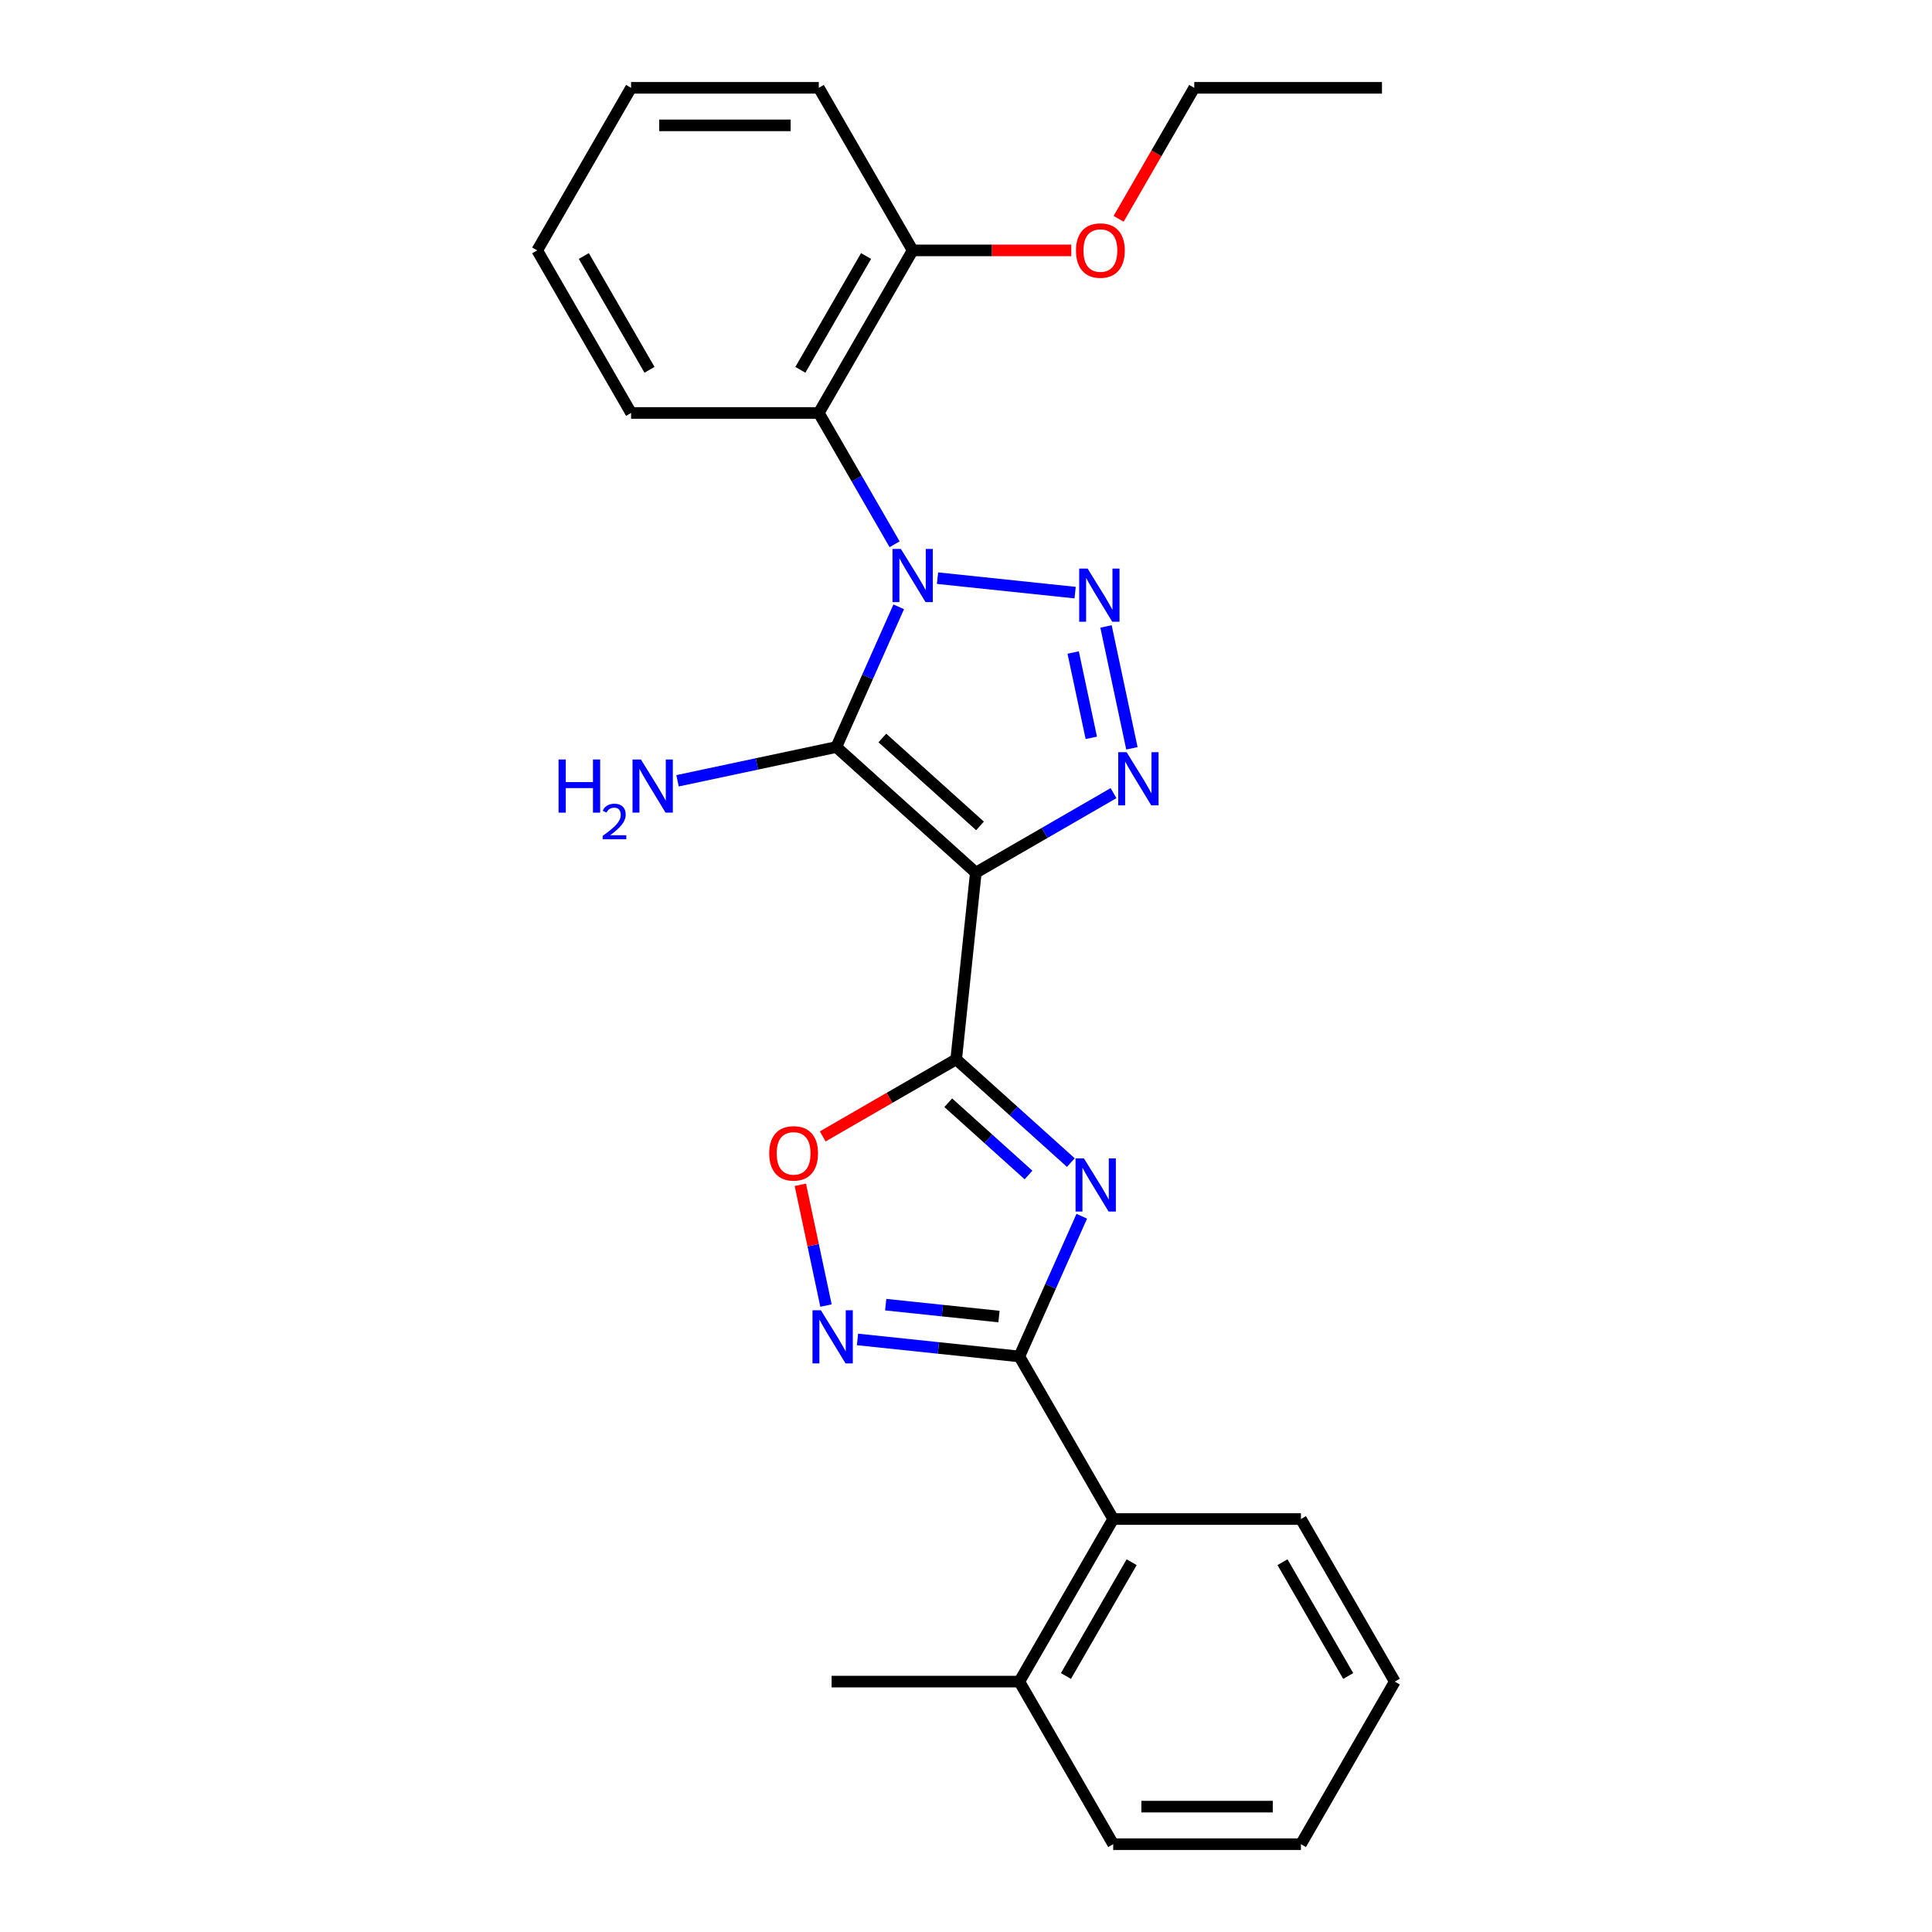 <?xml version='1.0' encoding='iso-8859-1'?>
<svg version='1.1' baseProfile='full'
              xmlns='http://www.w3.org/2000/svg'
                      xmlns:rdkit='http://www.rdkit.org/xml'
                      xmlns:xlink='http://www.w3.org/1999/xlink'
                  xml:space='preserve'
width='1000px' height='1000px' viewBox='0 0 1000 1000'>
<!-- END OF HEADER -->
<rect style='opacity:1.0;fill:#FFFFFF;stroke:none' width='1000' height='1000' x='0' y='0'> </rect>
<path class='bond-1' d='M 465.183,314.088 L 449.027,350.377' style='fill:none;fill-rule:evenodd;stroke:#0000FF;stroke-width:6px;stroke-linecap:butt;stroke-linejoin:miter;stroke-opacity:1' />
<path class='bond-1' d='M 449.027,350.377 L 432.87,386.666' style='fill:none;fill-rule:evenodd;stroke:#000000;stroke-width:6px;stroke-linecap:butt;stroke-linejoin:miter;stroke-opacity:1' />
<path class='bond-2' d='M 485.256,299.252 L 556.483,306.739' style='fill:none;fill-rule:evenodd;stroke:#0000FF;stroke-width:6px;stroke-linecap:butt;stroke-linejoin:miter;stroke-opacity:1' />
<path class='bond-8' d='M 463.045,281.712 L 443.426,247.732' style='fill:none;fill-rule:evenodd;stroke:#0000FF;stroke-width:6px;stroke-linecap:butt;stroke-linejoin:miter;stroke-opacity:1' />
<path class='bond-8' d='M 443.426,247.732 L 423.808,213.752' style='fill:none;fill-rule:evenodd;stroke:#000000;stroke-width:6px;stroke-linecap:butt;stroke-linejoin:miter;stroke-opacity:1' />
<path class='bond-0' d='M 505.078,451.683 L 432.87,386.666' style='fill:none;fill-rule:evenodd;stroke:#000000;stroke-width:6px;stroke-linecap:butt;stroke-linejoin:miter;stroke-opacity:1' />
<path class='bond-0' d='M 507.25,427.489 L 456.704,381.977' style='fill:none;fill-rule:evenodd;stroke:#000000;stroke-width:6px;stroke-linecap:butt;stroke-linejoin:miter;stroke-opacity:1' />
<path class='bond-3' d='M 505.078,451.683 L 494.922,548.317' style='fill:none;fill-rule:evenodd;stroke:#000000;stroke-width:6px;stroke-linecap:butt;stroke-linejoin:miter;stroke-opacity:1' />
<path class='bond-26' d='M 505.078,451.683 L 540.72,431.105' style='fill:none;fill-rule:evenodd;stroke:#000000;stroke-width:6px;stroke-linecap:butt;stroke-linejoin:miter;stroke-opacity:1' />
<path class='bond-26' d='M 540.72,431.105 L 576.362,410.527' style='fill:none;fill-rule:evenodd;stroke:#0000FF;stroke-width:6px;stroke-linecap:butt;stroke-linejoin:miter;stroke-opacity:1' />
<path class='bond-11' d='M 432.87,386.666 L 391.781,395.4' style='fill:none;fill-rule:evenodd;stroke:#000000;stroke-width:6px;stroke-linecap:butt;stroke-linejoin:miter;stroke-opacity:1' />
<path class='bond-11' d='M 391.781,395.4 L 350.691,404.134' style='fill:none;fill-rule:evenodd;stroke:#0000FF;stroke-width:6px;stroke-linecap:butt;stroke-linejoin:miter;stroke-opacity:1' />
<path class='bond-5' d='M 572.466,324.245 L 585.874,387.326' style='fill:none;fill-rule:evenodd;stroke:#0000FF;stroke-width:6px;stroke-linecap:butt;stroke-linejoin:miter;stroke-opacity:1' />
<path class='bond-5' d='M 555.468,337.747 L 564.854,381.904' style='fill:none;fill-rule:evenodd;stroke:#0000FF;stroke-width:6px;stroke-linecap:butt;stroke-linejoin:miter;stroke-opacity:1' />
<path class='bond-4' d='M 494.922,548.317 L 524.594,575.034' style='fill:none;fill-rule:evenodd;stroke:#000000;stroke-width:6px;stroke-linecap:butt;stroke-linejoin:miter;stroke-opacity:1' />
<path class='bond-4' d='M 524.594,575.034 L 554.266,601.75' style='fill:none;fill-rule:evenodd;stroke:#0000FF;stroke-width:6px;stroke-linecap:butt;stroke-linejoin:miter;stroke-opacity:1' />
<path class='bond-4' d='M 490.82,570.774 L 511.59,589.475' style='fill:none;fill-rule:evenodd;stroke:#000000;stroke-width:6px;stroke-linecap:butt;stroke-linejoin:miter;stroke-opacity:1' />
<path class='bond-4' d='M 511.59,589.475 L 532.361,608.177' style='fill:none;fill-rule:evenodd;stroke:#0000FF;stroke-width:6px;stroke-linecap:butt;stroke-linejoin:miter;stroke-opacity:1' />
<path class='bond-9' d='M 494.922,548.317 L 460.378,568.261' style='fill:none;fill-rule:evenodd;stroke:#000000;stroke-width:6px;stroke-linecap:butt;stroke-linejoin:miter;stroke-opacity:1' />
<path class='bond-9' d='M 460.378,568.261 L 425.834,588.205' style='fill:none;fill-rule:evenodd;stroke:#FF0000;stroke-width:6px;stroke-linecap:butt;stroke-linejoin:miter;stroke-opacity:1' />
<path class='bond-6' d='M 559.923,629.522 L 543.766,665.811' style='fill:none;fill-rule:evenodd;stroke:#0000FF;stroke-width:6px;stroke-linecap:butt;stroke-linejoin:miter;stroke-opacity:1' />
<path class='bond-6' d='M 543.766,665.811 L 527.609,702.1' style='fill:none;fill-rule:evenodd;stroke:#000000;stroke-width:6px;stroke-linecap:butt;stroke-linejoin:miter;stroke-opacity:1' />
<path class='bond-10' d='M 527.609,702.1 L 576.192,786.248' style='fill:none;fill-rule:evenodd;stroke:#000000;stroke-width:6px;stroke-linecap:butt;stroke-linejoin:miter;stroke-opacity:1' />
<path class='bond-28' d='M 527.609,702.1 L 485.725,697.698' style='fill:none;fill-rule:evenodd;stroke:#000000;stroke-width:6px;stroke-linecap:butt;stroke-linejoin:miter;stroke-opacity:1' />
<path class='bond-28' d='M 485.725,697.698 L 443.84,693.295' style='fill:none;fill-rule:evenodd;stroke:#0000FF;stroke-width:6px;stroke-linecap:butt;stroke-linejoin:miter;stroke-opacity:1' />
<path class='bond-28' d='M 517.075,681.452 L 487.756,678.371' style='fill:none;fill-rule:evenodd;stroke:#000000;stroke-width:6px;stroke-linecap:butt;stroke-linejoin:miter;stroke-opacity:1' />
<path class='bond-28' d='M 487.756,678.371 L 458.437,675.289' style='fill:none;fill-rule:evenodd;stroke:#0000FF;stroke-width:6px;stroke-linecap:butt;stroke-linejoin:miter;stroke-opacity:1' />
<path class='bond-7' d='M 427.534,675.755 L 420.892,644.506' style='fill:none;fill-rule:evenodd;stroke:#0000FF;stroke-width:6px;stroke-linecap:butt;stroke-linejoin:miter;stroke-opacity:1' />
<path class='bond-7' d='M 420.892,644.506 L 414.25,613.257' style='fill:none;fill-rule:evenodd;stroke:#FF0000;stroke-width:6px;stroke-linecap:butt;stroke-linejoin:miter;stroke-opacity:1' />
<path class='bond-12' d='M 423.808,213.752 L 472.391,129.603' style='fill:none;fill-rule:evenodd;stroke:#000000;stroke-width:6px;stroke-linecap:butt;stroke-linejoin:miter;stroke-opacity:1' />
<path class='bond-12' d='M 414.265,191.413 L 448.274,132.509' style='fill:none;fill-rule:evenodd;stroke:#000000;stroke-width:6px;stroke-linecap:butt;stroke-linejoin:miter;stroke-opacity:1' />
<path class='bond-14' d='M 423.808,213.752 L 326.641,213.752' style='fill:none;fill-rule:evenodd;stroke:#000000;stroke-width:6px;stroke-linecap:butt;stroke-linejoin:miter;stroke-opacity:1' />
<path class='bond-13' d='M 576.192,786.248 L 527.609,870.397' style='fill:none;fill-rule:evenodd;stroke:#000000;stroke-width:6px;stroke-linecap:butt;stroke-linejoin:miter;stroke-opacity:1' />
<path class='bond-13' d='M 585.735,808.587 L 551.726,867.491' style='fill:none;fill-rule:evenodd;stroke:#000000;stroke-width:6px;stroke-linecap:butt;stroke-linejoin:miter;stroke-opacity:1' />
<path class='bond-16' d='M 576.192,786.248 L 673.359,786.248' style='fill:none;fill-rule:evenodd;stroke:#000000;stroke-width:6px;stroke-linecap:butt;stroke-linejoin:miter;stroke-opacity:1' />
<path class='bond-15' d='M 472.391,129.603 L 513.444,129.603' style='fill:none;fill-rule:evenodd;stroke:#000000;stroke-width:6px;stroke-linecap:butt;stroke-linejoin:miter;stroke-opacity:1' />
<path class='bond-15' d='M 513.444,129.603 L 554.496,129.603' style='fill:none;fill-rule:evenodd;stroke:#FF0000;stroke-width:6px;stroke-linecap:butt;stroke-linejoin:miter;stroke-opacity:1' />
<path class='bond-17' d='M 472.391,129.603 L 423.808,45.455' style='fill:none;fill-rule:evenodd;stroke:#000000;stroke-width:6px;stroke-linecap:butt;stroke-linejoin:miter;stroke-opacity:1' />
<path class='bond-18' d='M 527.609,870.397 L 430.443,870.397' style='fill:none;fill-rule:evenodd;stroke:#000000;stroke-width:6px;stroke-linecap:butt;stroke-linejoin:miter;stroke-opacity:1' />
<path class='bond-19' d='M 527.609,870.397 L 576.192,954.545' style='fill:none;fill-rule:evenodd;stroke:#000000;stroke-width:6px;stroke-linecap:butt;stroke-linejoin:miter;stroke-opacity:1' />
<path class='bond-21' d='M 326.641,213.752 L 278.058,129.603' style='fill:none;fill-rule:evenodd;stroke:#000000;stroke-width:6px;stroke-linecap:butt;stroke-linejoin:miter;stroke-opacity:1' />
<path class='bond-21' d='M 336.183,191.413 L 302.175,132.509' style='fill:none;fill-rule:evenodd;stroke:#000000;stroke-width:6px;stroke-linecap:butt;stroke-linejoin:miter;stroke-opacity:1' />
<path class='bond-20' d='M 578.993,113.26 L 598.567,79.357' style='fill:none;fill-rule:evenodd;stroke:#FF0000;stroke-width:6px;stroke-linecap:butt;stroke-linejoin:miter;stroke-opacity:1' />
<path class='bond-20' d='M 598.567,79.357 L 618.14,45.455' style='fill:none;fill-rule:evenodd;stroke:#000000;stroke-width:6px;stroke-linecap:butt;stroke-linejoin:miter;stroke-opacity:1' />
<path class='bond-23' d='M 673.359,786.248 L 721.942,870.397' style='fill:none;fill-rule:evenodd;stroke:#000000;stroke-width:6px;stroke-linecap:butt;stroke-linejoin:miter;stroke-opacity:1' />
<path class='bond-23' d='M 663.817,808.587 L 697.825,867.491' style='fill:none;fill-rule:evenodd;stroke:#000000;stroke-width:6px;stroke-linecap:butt;stroke-linejoin:miter;stroke-opacity:1' />
<path class='bond-27' d='M 423.808,45.455 L 326.641,45.455' style='fill:none;fill-rule:evenodd;stroke:#000000;stroke-width:6px;stroke-linecap:butt;stroke-linejoin:miter;stroke-opacity:1' />
<path class='bond-27' d='M 409.233,64.888 L 341.216,64.888' style='fill:none;fill-rule:evenodd;stroke:#000000;stroke-width:6px;stroke-linecap:butt;stroke-linejoin:miter;stroke-opacity:1' />
<path class='bond-29' d='M 576.192,954.545 L 673.359,954.545' style='fill:none;fill-rule:evenodd;stroke:#000000;stroke-width:6px;stroke-linecap:butt;stroke-linejoin:miter;stroke-opacity:1' />
<path class='bond-29' d='M 590.767,935.112 L 658.784,935.112' style='fill:none;fill-rule:evenodd;stroke:#000000;stroke-width:6px;stroke-linecap:butt;stroke-linejoin:miter;stroke-opacity:1' />
<path class='bond-22' d='M 618.14,45.455 L 715.307,45.455' style='fill:none;fill-rule:evenodd;stroke:#000000;stroke-width:6px;stroke-linecap:butt;stroke-linejoin:miter;stroke-opacity:1' />
<path class='bond-25' d='M 278.058,129.603 L 326.641,45.455' style='fill:none;fill-rule:evenodd;stroke:#000000;stroke-width:6px;stroke-linecap:butt;stroke-linejoin:miter;stroke-opacity:1' />
<path class='bond-24' d='M 721.942,870.397 L 673.359,954.545' style='fill:none;fill-rule:evenodd;stroke:#000000;stroke-width:6px;stroke-linecap:butt;stroke-linejoin:miter;stroke-opacity:1' />
<path  class='atom-0' d='M 466.308 284.141
L 475.325 298.716
Q 476.219 300.154, 477.657 302.758
Q 479.095 305.362, 479.173 305.518
L 479.173 284.141
L 482.826 284.141
L 482.826 311.659
L 479.056 311.659
L 469.379 295.724
Q 468.251 293.858, 467.047 291.72
Q 465.881 289.583, 465.531 288.922
L 465.531 311.659
L 461.955 311.659
L 461.955 284.141
L 466.308 284.141
' fill='#0000FF'/>
<path  class='atom-3' d='M 562.942 294.298
L 571.959 308.873
Q 572.853 310.311, 574.291 312.915
Q 575.729 315.519, 575.807 315.675
L 575.807 294.298
L 579.46 294.298
L 579.46 321.816
L 575.69 321.816
L 566.013 305.88
Q 564.886 304.015, 563.681 301.877
Q 562.515 299.739, 562.165 299.079
L 562.165 321.816
L 558.589 321.816
L 558.589 294.298
L 562.942 294.298
' fill='#0000FF'/>
<path  class='atom-5' d='M 561.048 599.575
L 570.065 614.15
Q 570.959 615.588, 572.397 618.192
Q 573.835 620.796, 573.913 620.952
L 573.913 599.575
L 577.566 599.575
L 577.566 627.093
L 573.796 627.093
L 564.118 611.157
Q 562.991 609.292, 561.786 607.154
Q 560.62 605.017, 560.27 604.356
L 560.27 627.093
L 556.695 627.093
L 556.695 599.575
L 561.048 599.575
' fill='#0000FF'/>
<path  class='atom-6' d='M 583.144 389.341
L 592.161 403.916
Q 593.055 405.354, 594.493 407.958
Q 595.931 410.562, 596.009 410.718
L 596.009 389.341
L 599.663 389.341
L 599.663 416.859
L 595.892 416.859
L 586.215 400.923
Q 585.088 399.058, 583.883 396.92
Q 582.717 394.782, 582.367 394.122
L 582.367 416.859
L 578.791 416.859
L 578.791 389.341
L 583.144 389.341
' fill='#0000FF'/>
<path  class='atom-8' d='M 424.893 678.184
L 433.91 692.759
Q 434.804 694.197, 436.242 696.802
Q 437.68 699.406, 437.757 699.561
L 437.757 678.184
L 441.411 678.184
L 441.411 705.702
L 437.641 705.702
L 427.963 689.767
Q 426.836 687.901, 425.631 685.763
Q 424.465 683.626, 424.115 682.965
L 424.115 705.702
L 420.54 705.702
L 420.54 678.184
L 424.893 678.184
' fill='#0000FF'/>
<path  class='atom-10' d='M 398.142 596.978
Q 398.142 590.371, 401.406 586.678
Q 404.671 582.986, 410.773 582.986
Q 416.875 582.986, 420.14 586.678
Q 423.405 590.371, 423.405 596.978
Q 423.405 603.663, 420.101 607.472
Q 416.797 611.242, 410.773 611.242
Q 404.71 611.242, 401.406 607.472
Q 398.142 603.702, 398.142 596.978
M 410.773 608.133
Q 414.971 608.133, 417.225 605.334
Q 419.518 602.497, 419.518 596.978
Q 419.518 591.575, 417.225 588.855
Q 414.971 586.095, 410.773 586.095
Q 406.576 586.095, 404.282 588.816
Q 402.028 591.537, 402.028 596.978
Q 402.028 602.536, 404.282 605.334
Q 406.576 608.133, 410.773 608.133
' fill='#FF0000'/>
<path  class='atom-12' d='M 289.114 393.109
L 292.846 393.109
L 292.846 404.808
L 306.915 404.808
L 306.915 393.109
L 310.646 393.109
L 310.646 420.627
L 306.915 420.627
L 306.915 407.917
L 292.846 407.917
L 292.846 420.627
L 289.114 420.627
L 289.114 393.109
' fill='#0000FF'/>
<path  class='atom-12' d='M 311.98 419.661
Q 312.647 417.943, 314.238 416.994
Q 315.828 416.019, 318.034 416.019
Q 320.779 416.019, 322.318 417.507
Q 323.857 418.994, 323.857 421.637
Q 323.857 424.33, 321.856 426.844
Q 319.881 429.358, 315.777 432.333
L 324.165 432.333
L 324.165 434.386
L 311.929 434.386
L 311.929 432.667
Q 315.315 430.256, 317.316 428.46
Q 319.342 426.664, 320.317 425.048
Q 321.292 423.432, 321.292 421.765
Q 321.292 420.02, 320.42 419.046
Q 319.548 418.071, 318.034 418.071
Q 316.572 418.071, 315.597 418.661
Q 314.623 419.251, 313.93 420.559
L 311.98 419.661
' fill='#0000FF'/>
<path  class='atom-12' d='M 331.744 393.109
L 340.761 407.684
Q 341.655 409.122, 343.093 411.726
Q 344.531 414.33, 344.609 414.486
L 344.609 393.109
L 348.262 393.109
L 348.262 420.627
L 344.492 420.627
L 334.814 404.691
Q 333.687 402.826, 332.482 400.688
Q 331.316 398.551, 330.967 397.89
L 330.967 420.627
L 327.391 420.627
L 327.391 393.109
L 331.744 393.109
' fill='#0000FF'/>
<path  class='atom-16' d='M 556.925 129.681
Q 556.925 123.073, 560.19 119.381
Q 563.455 115.689, 569.557 115.689
Q 575.659 115.689, 578.924 119.381
Q 582.189 123.073, 582.189 129.681
Q 582.189 136.366, 578.885 140.175
Q 575.581 143.945, 569.557 143.945
Q 563.494 143.945, 560.19 140.175
Q 556.925 136.405, 556.925 129.681
M 569.557 140.835
Q 573.755 140.835, 576.009 138.037
Q 578.302 135.2, 578.302 129.681
Q 578.302 124.278, 576.009 121.558
Q 573.755 118.798, 569.557 118.798
Q 565.36 118.798, 563.066 121.519
Q 560.812 124.239, 560.812 129.681
Q 560.812 135.239, 563.066 138.037
Q 565.36 140.835, 569.557 140.835
' fill='#FF0000'/>
</svg>
